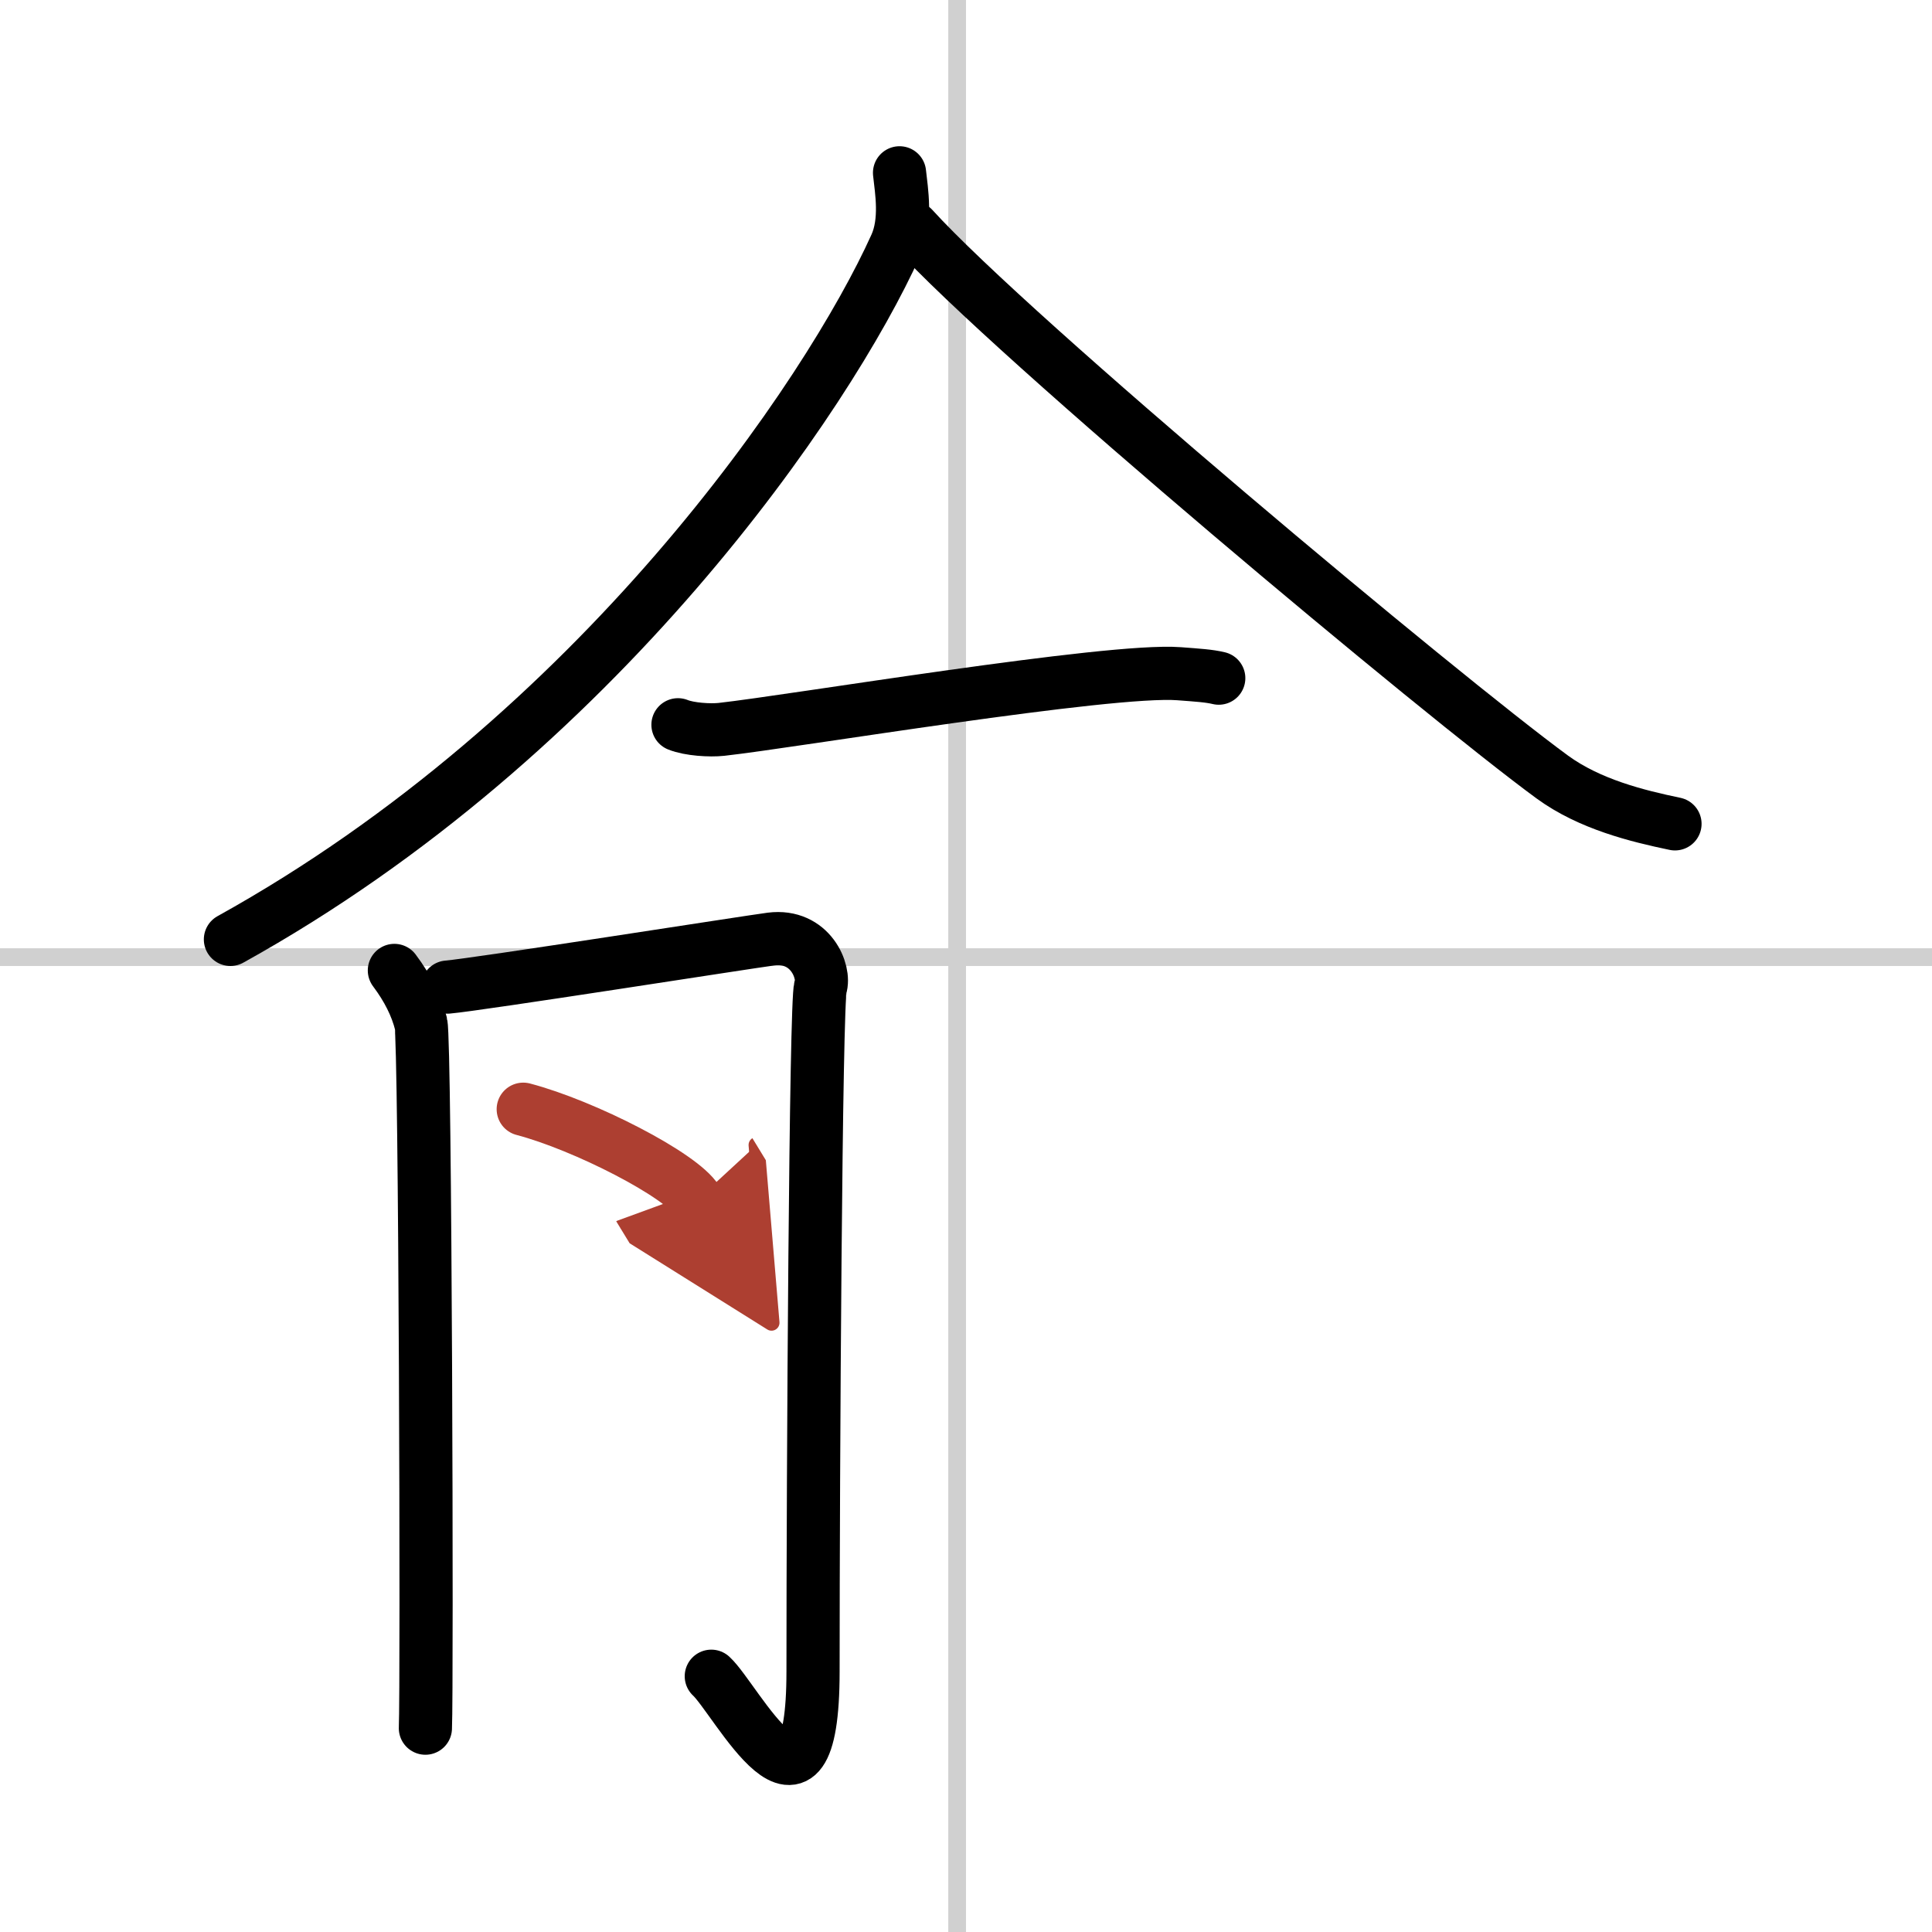 <svg width="400" height="400" viewBox="0 0 109 109" xmlns="http://www.w3.org/2000/svg"><defs><marker id="a" markerWidth="4" orient="auto" refX="1" refY="5" viewBox="0 0 10 10"><polyline points="0 0 10 5 0 10 1 5" fill="#ad3f31" stroke="#ad3f31"/></marker></defs><g fill="none" stroke="#000" stroke-linecap="round" stroke-linejoin="round" stroke-width="3"><rect width="100%" height="100%" fill="#fff" stroke="#fff"/><line x1="54" x2="54" y2="109" stroke="#d0d0d0" stroke-width="1"/><line x2="109" y1="54" y2="54" stroke="#d0d0d0" stroke-width="1"/><path d="M50.75,9.75c0.11,1.02,0.41,2.7-0.21,4.09C46.75,22.25,33.75,41.5,13,53"/><path d="m51.5 12.86c5.63 6.2 29.88 26.44 36.08 30.98 2.11 1.54 4.81 2.2 6.92 2.64"/><path d="m38.25 40.89c0.64 0.26 1.81 0.33 2.45 0.26 4.07-0.45 21.88-3.44 25.82-3.14 1.06 0.08 1.7 0.12 2.24 0.25"/><path d="M22.25,54.75c0.75,1,1.25,2,1.5,3S24.1,95.25,24,97.5"/><path d="m25.25 55.69c1.67-0.14 17.01-2.55 18.25-2.71 2.23-0.28 3.07 1.85 2.79 2.71-0.27 0.82-0.42 27.06-0.42 38.6 0 10.21-4.34 1.56-5.74 0.28"/><path d="m29.52 62.58c3.46 0.91 8.93 3.72 9.79 5.13" marker-end="url(#a)" stroke="#ad3f31"/></g></svg>
